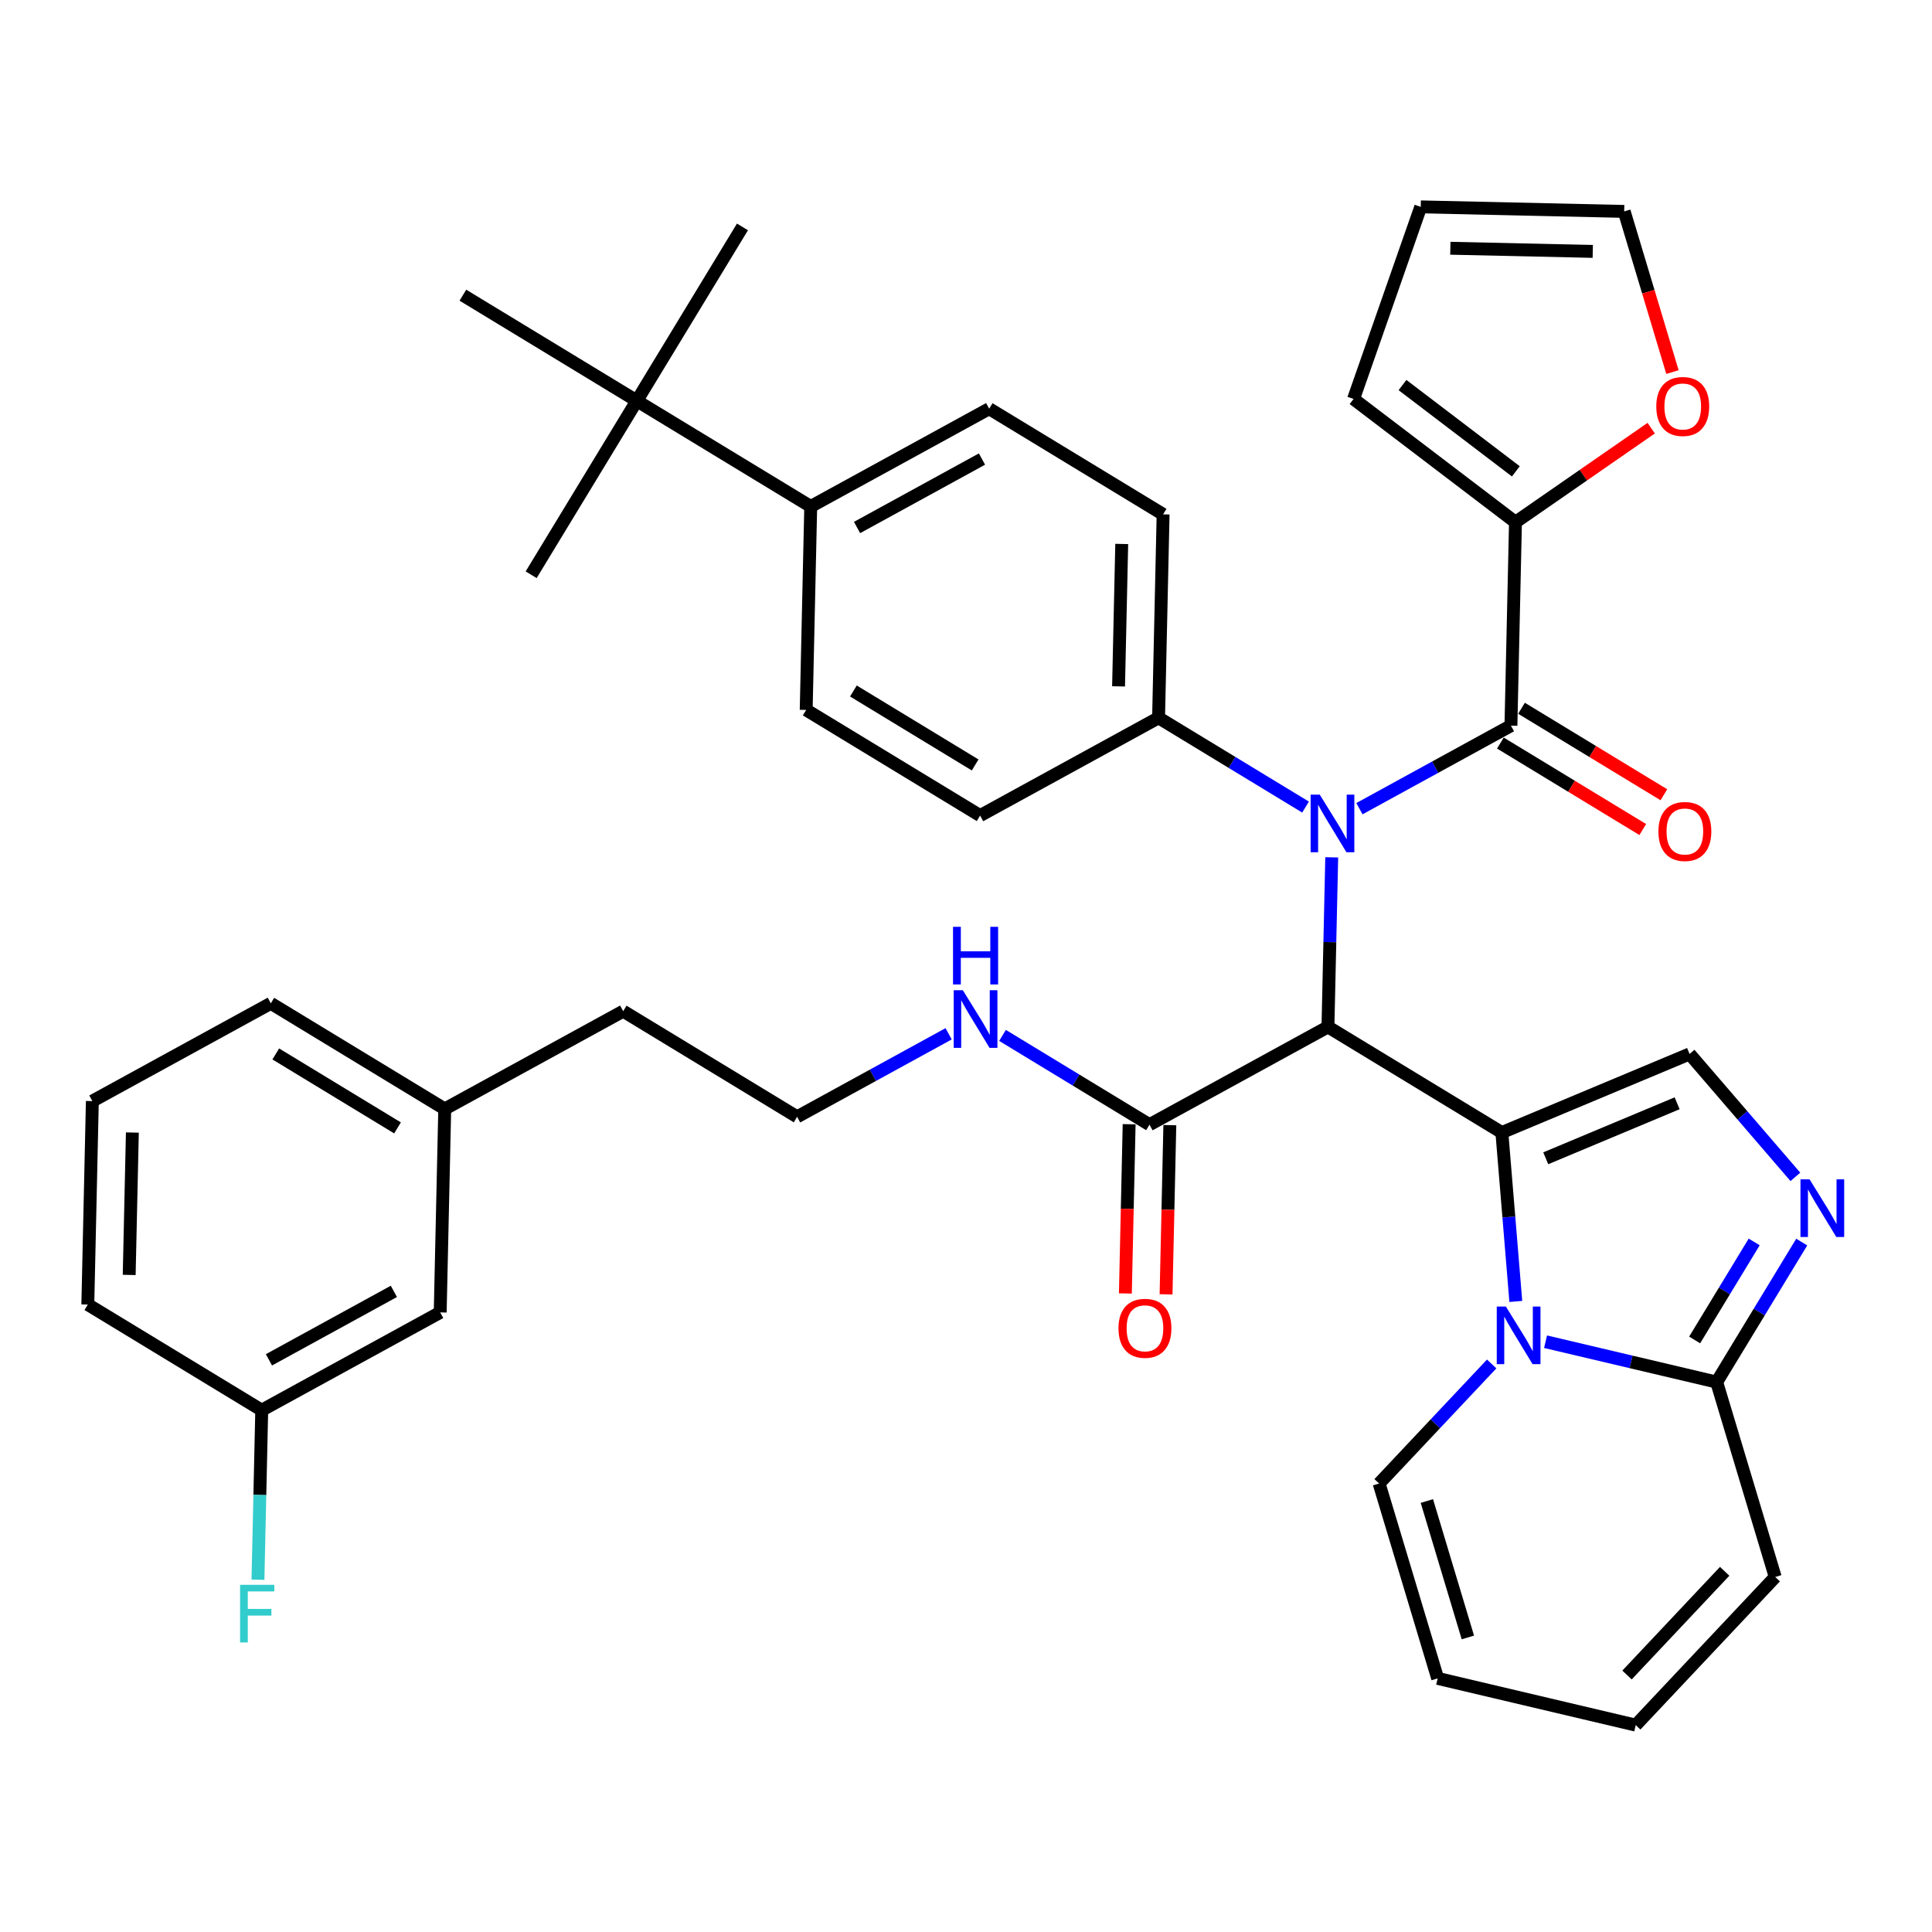 <?xml version='1.0' encoding='iso-8859-1'?>
<svg version='1.1' baseProfile='full'
              xmlns='http://www.w3.org/2000/svg'
                      xmlns:rdkit='http://www.rdkit.org/xml'
                      xmlns:xlink='http://www.w3.org/1999/xlink'
                  xml:space='preserve'
width='300px' height='300px' viewBox='0 0 300 300'>
<!-- END OF HEADER -->
<rect style='opacity:1.0;fill:#FFFFFF;stroke:none' width='300' height='300' x='0' y='0'> </rect>
<rect style='opacity:1.0;fill:#FFFFFF;stroke:none' width='300' height='300' x='0' y='0'> </rect>
<path class='bond-0 atom-0 atom-1' d='M 115.289,35.235 L 98.883,62.241' style='fill:none;fill-rule:evenodd;stroke:#000000;stroke-width:2.0px;stroke-linecap:butt;stroke-linejoin:miter;stroke-opacity:1' />
<path class='bond-1 atom-1 atom-2' d='M 98.883,62.241 L 82.477,89.247' style='fill:none;fill-rule:evenodd;stroke:#000000;stroke-width:2.0px;stroke-linecap:butt;stroke-linejoin:miter;stroke-opacity:1' />
<path class='bond-2 atom-1 atom-3' d='M 98.883,62.241 L 71.877,45.836' style='fill:none;fill-rule:evenodd;stroke:#000000;stroke-width:2.0px;stroke-linecap:butt;stroke-linejoin:miter;stroke-opacity:1' />
<path class='bond-3 atom-1 atom-4' d='M 98.883,62.241 L 125.889,78.647' style='fill:none;fill-rule:evenodd;stroke:#000000;stroke-width:2.0px;stroke-linecap:butt;stroke-linejoin:miter;stroke-opacity:1' />
<path class='bond-4 atom-4 atom-5' d='M 125.889,78.647 L 153.6,63.462' style='fill:none;fill-rule:evenodd;stroke:#000000;stroke-width:2.0px;stroke-linecap:butt;stroke-linejoin:miter;stroke-opacity:1' />
<path class='bond-4 atom-4 atom-5' d='M 133.083,81.911 L 152.481,71.282' style='fill:none;fill-rule:evenodd;stroke:#000000;stroke-width:2.0px;stroke-linecap:butt;stroke-linejoin:miter;stroke-opacity:1' />
<path class='bond-39 atom-39 atom-4' d='M 125.185,110.238 L 125.889,78.647' style='fill:none;fill-rule:evenodd;stroke:#000000;stroke-width:2.0px;stroke-linecap:butt;stroke-linejoin:miter;stroke-opacity:1' />
<path class='bond-5 atom-5 atom-6' d='M 153.6,63.462 L 180.606,79.868' style='fill:none;fill-rule:evenodd;stroke:#000000;stroke-width:2.0px;stroke-linecap:butt;stroke-linejoin:miter;stroke-opacity:1' />
<path class='bond-6 atom-6 atom-7' d='M 180.606,79.868 L 179.902,111.459' style='fill:none;fill-rule:evenodd;stroke:#000000;stroke-width:2.0px;stroke-linecap:butt;stroke-linejoin:miter;stroke-opacity:1' />
<path class='bond-6 atom-6 atom-7' d='M 174.182,84.465 L 173.689,106.579' style='fill:none;fill-rule:evenodd;stroke:#000000;stroke-width:2.0px;stroke-linecap:butt;stroke-linejoin:miter;stroke-opacity:1' />
<path class='bond-7 atom-7 atom-8' d='M 179.902,111.459 L 191.313,118.391' style='fill:none;fill-rule:evenodd;stroke:#000000;stroke-width:2.0px;stroke-linecap:butt;stroke-linejoin:miter;stroke-opacity:1' />
<path class='bond-7 atom-7 atom-8' d='M 191.313,118.391 L 202.724,125.323' style='fill:none;fill-rule:evenodd;stroke:#0000FF;stroke-width:2.0px;stroke-linecap:butt;stroke-linejoin:miter;stroke-opacity:1' />
<path class='bond-37 atom-7 atom-38' d='M 179.902,111.459 L 152.191,126.644' style='fill:none;fill-rule:evenodd;stroke:#000000;stroke-width:2.0px;stroke-linecap:butt;stroke-linejoin:miter;stroke-opacity:1' />
<path class='bond-8 atom-8 atom-9' d='M 211.091,125.572 L 222.855,119.125' style='fill:none;fill-rule:evenodd;stroke:#0000FF;stroke-width:2.0px;stroke-linecap:butt;stroke-linejoin:miter;stroke-opacity:1' />
<path class='bond-8 atom-8 atom-9' d='M 222.855,119.125 L 234.618,112.679' style='fill:none;fill-rule:evenodd;stroke:#000000;stroke-width:2.0px;stroke-linecap:butt;stroke-linejoin:miter;stroke-opacity:1' />
<path class='bond-15 atom-8 atom-16' d='M 206.79,133.129 L 206.497,146.292' style='fill:none;fill-rule:evenodd;stroke:#0000FF;stroke-width:2.0px;stroke-linecap:butt;stroke-linejoin:miter;stroke-opacity:1' />
<path class='bond-15 atom-8 atom-16' d='M 206.497,146.292 L 206.203,159.455' style='fill:none;fill-rule:evenodd;stroke:#000000;stroke-width:2.0px;stroke-linecap:butt;stroke-linejoin:miter;stroke-opacity:1' />
<path class='bond-9 atom-9 atom-10' d='M 232.978,115.38 L 244.032,122.095' style='fill:none;fill-rule:evenodd;stroke:#000000;stroke-width:2.0px;stroke-linecap:butt;stroke-linejoin:miter;stroke-opacity:1' />
<path class='bond-9 atom-9 atom-10' d='M 244.032,122.095 L 255.086,128.81' style='fill:none;fill-rule:evenodd;stroke:#FF0000;stroke-width:2.0px;stroke-linecap:butt;stroke-linejoin:miter;stroke-opacity:1' />
<path class='bond-9 atom-9 atom-10' d='M 236.259,109.979 L 247.313,116.694' style='fill:none;fill-rule:evenodd;stroke:#000000;stroke-width:2.0px;stroke-linecap:butt;stroke-linejoin:miter;stroke-opacity:1' />
<path class='bond-9 atom-9 atom-10' d='M 247.313,116.694 L 258.367,123.409' style='fill:none;fill-rule:evenodd;stroke:#FF0000;stroke-width:2.0px;stroke-linecap:butt;stroke-linejoin:miter;stroke-opacity:1' />
<path class='bond-10 atom-9 atom-11' d='M 234.618,112.679 L 235.323,81.088' style='fill:none;fill-rule:evenodd;stroke:#000000;stroke-width:2.0px;stroke-linecap:butt;stroke-linejoin:miter;stroke-opacity:1' />
<path class='bond-11 atom-11 atom-12' d='M 235.323,81.088 L 210.18,61.95' style='fill:none;fill-rule:evenodd;stroke:#000000;stroke-width:2.0px;stroke-linecap:butt;stroke-linejoin:miter;stroke-opacity:1' />
<path class='bond-11 atom-11 atom-12' d='M 235.379,73.189 L 217.779,59.792' style='fill:none;fill-rule:evenodd;stroke:#000000;stroke-width:2.0px;stroke-linecap:butt;stroke-linejoin:miter;stroke-opacity:1' />
<path class='bond-40 atom-15 atom-11' d='M 256.397,66.484 L 245.86,73.786' style='fill:none;fill-rule:evenodd;stroke:#FF0000;stroke-width:2.0px;stroke-linecap:butt;stroke-linejoin:miter;stroke-opacity:1' />
<path class='bond-40 atom-15 atom-11' d='M 245.86,73.786 L 235.323,81.088' style='fill:none;fill-rule:evenodd;stroke:#000000;stroke-width:2.0px;stroke-linecap:butt;stroke-linejoin:miter;stroke-opacity:1' />
<path class='bond-12 atom-12 atom-13' d='M 210.18,61.95 L 220.612,32.123' style='fill:none;fill-rule:evenodd;stroke:#000000;stroke-width:2.0px;stroke-linecap:butt;stroke-linejoin:miter;stroke-opacity:1' />
<path class='bond-13 atom-13 atom-14' d='M 220.612,32.123 L 252.203,32.827' style='fill:none;fill-rule:evenodd;stroke:#000000;stroke-width:2.0px;stroke-linecap:butt;stroke-linejoin:miter;stroke-opacity:1' />
<path class='bond-13 atom-13 atom-14' d='M 225.21,38.547 L 247.324,39.04' style='fill:none;fill-rule:evenodd;stroke:#000000;stroke-width:2.0px;stroke-linecap:butt;stroke-linejoin:miter;stroke-opacity:1' />
<path class='bond-14 atom-14 atom-15' d='M 252.203,32.827 L 255.951,45.301' style='fill:none;fill-rule:evenodd;stroke:#000000;stroke-width:2.0px;stroke-linecap:butt;stroke-linejoin:miter;stroke-opacity:1' />
<path class='bond-14 atom-14 atom-15' d='M 255.951,45.301 L 259.698,57.775' style='fill:none;fill-rule:evenodd;stroke:#FF0000;stroke-width:2.0px;stroke-linecap:butt;stroke-linejoin:miter;stroke-opacity:1' />
<path class='bond-16 atom-16 atom-17' d='M 206.203,159.455 L 178.492,174.64' style='fill:none;fill-rule:evenodd;stroke:#000000;stroke-width:2.0px;stroke-linecap:butt;stroke-linejoin:miter;stroke-opacity:1' />
<path class='bond-28 atom-16 atom-29' d='M 206.203,159.455 L 233.209,175.861' style='fill:none;fill-rule:evenodd;stroke:#000000;stroke-width:2.0px;stroke-linecap:butt;stroke-linejoin:miter;stroke-opacity:1' />
<path class='bond-17 atom-17 atom-18' d='M 175.333,174.57 L 175.04,187.708' style='fill:none;fill-rule:evenodd;stroke:#000000;stroke-width:2.0px;stroke-linecap:butt;stroke-linejoin:miter;stroke-opacity:1' />
<path class='bond-17 atom-17 atom-18' d='M 175.04,187.708 L 174.747,200.846' style='fill:none;fill-rule:evenodd;stroke:#FF0000;stroke-width:2.0px;stroke-linecap:butt;stroke-linejoin:miter;stroke-opacity:1' />
<path class='bond-17 atom-17 atom-18' d='M 181.651,174.711 L 181.358,187.849' style='fill:none;fill-rule:evenodd;stroke:#000000;stroke-width:2.0px;stroke-linecap:butt;stroke-linejoin:miter;stroke-opacity:1' />
<path class='bond-17 atom-17 atom-18' d='M 181.358,187.849 L 181.065,200.987' style='fill:none;fill-rule:evenodd;stroke:#FF0000;stroke-width:2.0px;stroke-linecap:butt;stroke-linejoin:miter;stroke-opacity:1' />
<path class='bond-18 atom-17 atom-19' d='M 178.492,174.64 L 167.081,167.708' style='fill:none;fill-rule:evenodd;stroke:#000000;stroke-width:2.0px;stroke-linecap:butt;stroke-linejoin:miter;stroke-opacity:1' />
<path class='bond-18 atom-17 atom-19' d='M 167.081,167.708 L 155.67,160.776' style='fill:none;fill-rule:evenodd;stroke:#0000FF;stroke-width:2.0px;stroke-linecap:butt;stroke-linejoin:miter;stroke-opacity:1' />
<path class='bond-19 atom-19 atom-20' d='M 147.302,160.527 L 135.539,166.973' style='fill:none;fill-rule:evenodd;stroke:#0000FF;stroke-width:2.0px;stroke-linecap:butt;stroke-linejoin:miter;stroke-opacity:1' />
<path class='bond-19 atom-19 atom-20' d='M 135.539,166.973 L 123.775,173.42' style='fill:none;fill-rule:evenodd;stroke:#000000;stroke-width:2.0px;stroke-linecap:butt;stroke-linejoin:miter;stroke-opacity:1' />
<path class='bond-20 atom-20 atom-21' d='M 123.775,173.42 L 96.769,157.014' style='fill:none;fill-rule:evenodd;stroke:#000000;stroke-width:2.0px;stroke-linecap:butt;stroke-linejoin:miter;stroke-opacity:1' />
<path class='bond-21 atom-21 atom-22' d='M 96.769,157.014 L 69.058,172.199' style='fill:none;fill-rule:evenodd;stroke:#000000;stroke-width:2.0px;stroke-linecap:butt;stroke-linejoin:miter;stroke-opacity:1' />
<path class='bond-22 atom-22 atom-23' d='M 69.058,172.199 L 42.052,155.793' style='fill:none;fill-rule:evenodd;stroke:#000000;stroke-width:2.0px;stroke-linecap:butt;stroke-linejoin:miter;stroke-opacity:1' />
<path class='bond-22 atom-22 atom-23' d='M 61.726,175.139 L 42.822,163.655' style='fill:none;fill-rule:evenodd;stroke:#000000;stroke-width:2.0px;stroke-linecap:butt;stroke-linejoin:miter;stroke-opacity:1' />
<path class='bond-41 atom-28 atom-22' d='M 68.353,203.79 L 69.058,172.199' style='fill:none;fill-rule:evenodd;stroke:#000000;stroke-width:2.0px;stroke-linecap:butt;stroke-linejoin:miter;stroke-opacity:1' />
<path class='bond-23 atom-23 atom-24' d='M 42.052,155.793 L 14.341,170.978' style='fill:none;fill-rule:evenodd;stroke:#000000;stroke-width:2.0px;stroke-linecap:butt;stroke-linejoin:miter;stroke-opacity:1' />
<path class='bond-24 atom-24 atom-25' d='M 14.341,170.978 L 13.636,202.569' style='fill:none;fill-rule:evenodd;stroke:#000000;stroke-width:2.0px;stroke-linecap:butt;stroke-linejoin:miter;stroke-opacity:1' />
<path class='bond-24 atom-24 atom-25' d='M 20.554,175.858 L 20.06,197.971' style='fill:none;fill-rule:evenodd;stroke:#000000;stroke-width:2.0px;stroke-linecap:butt;stroke-linejoin:miter;stroke-opacity:1' />
<path class='bond-25 atom-25 atom-26' d='M 13.636,202.569 L 40.642,218.975' style='fill:none;fill-rule:evenodd;stroke:#000000;stroke-width:2.0px;stroke-linecap:butt;stroke-linejoin:miter;stroke-opacity:1' />
<path class='bond-26 atom-26 atom-27' d='M 40.642,218.975 L 40.349,232.138' style='fill:none;fill-rule:evenodd;stroke:#000000;stroke-width:2.0px;stroke-linecap:butt;stroke-linejoin:miter;stroke-opacity:1' />
<path class='bond-26 atom-26 atom-27' d='M 40.349,232.138 L 40.055,245.301' style='fill:none;fill-rule:evenodd;stroke:#33CCCC;stroke-width:2.0px;stroke-linecap:butt;stroke-linejoin:miter;stroke-opacity:1' />
<path class='bond-27 atom-26 atom-28' d='M 40.642,218.975 L 68.353,203.79' style='fill:none;fill-rule:evenodd;stroke:#000000;stroke-width:2.0px;stroke-linecap:butt;stroke-linejoin:miter;stroke-opacity:1' />
<path class='bond-27 atom-26 atom-28' d='M 41.762,211.155 L 61.16,200.525' style='fill:none;fill-rule:evenodd;stroke:#000000;stroke-width:2.0px;stroke-linecap:butt;stroke-linejoin:miter;stroke-opacity:1' />
<path class='bond-29 atom-29 atom-30' d='M 233.209,175.861 L 262.355,163.656' style='fill:none;fill-rule:evenodd;stroke:#000000;stroke-width:2.0px;stroke-linecap:butt;stroke-linejoin:miter;stroke-opacity:1' />
<path class='bond-29 atom-29 atom-30' d='M 240.022,179.859 L 260.424,171.316' style='fill:none;fill-rule:evenodd;stroke:#000000;stroke-width:2.0px;stroke-linecap:butt;stroke-linejoin:miter;stroke-opacity:1' />
<path class='bond-42 atom-37 atom-29' d='M 235.375,202.088 L 234.292,188.974' style='fill:none;fill-rule:evenodd;stroke:#0000FF;stroke-width:2.0px;stroke-linecap:butt;stroke-linejoin:miter;stroke-opacity:1' />
<path class='bond-42 atom-37 atom-29' d='M 234.292,188.974 L 233.209,175.861' style='fill:none;fill-rule:evenodd;stroke:#000000;stroke-width:2.0px;stroke-linecap:butt;stroke-linejoin:miter;stroke-opacity:1' />
<path class='bond-30 atom-30 atom-31' d='M 262.355,163.656 L 270.571,173.2' style='fill:none;fill-rule:evenodd;stroke:#000000;stroke-width:2.0px;stroke-linecap:butt;stroke-linejoin:miter;stroke-opacity:1' />
<path class='bond-30 atom-30 atom-31' d='M 270.571,173.2 L 278.786,182.744' style='fill:none;fill-rule:evenodd;stroke:#0000FF;stroke-width:2.0px;stroke-linecap:butt;stroke-linejoin:miter;stroke-opacity:1' />
<path class='bond-31 atom-31 atom-32' d='M 279.772,192.868 L 273.168,203.739' style='fill:none;fill-rule:evenodd;stroke:#0000FF;stroke-width:2.0px;stroke-linecap:butt;stroke-linejoin:miter;stroke-opacity:1' />
<path class='bond-31 atom-31 atom-32' d='M 273.168,203.739 L 266.564,214.61' style='fill:none;fill-rule:evenodd;stroke:#000000;stroke-width:2.0px;stroke-linecap:butt;stroke-linejoin:miter;stroke-opacity:1' />
<path class='bond-31 atom-31 atom-32' d='M 272.39,192.848 L 267.767,200.458' style='fill:none;fill-rule:evenodd;stroke:#0000FF;stroke-width:2.0px;stroke-linecap:butt;stroke-linejoin:miter;stroke-opacity:1' />
<path class='bond-31 atom-31 atom-32' d='M 267.767,200.458 L 263.144,208.067' style='fill:none;fill-rule:evenodd;stroke:#000000;stroke-width:2.0px;stroke-linecap:butt;stroke-linejoin:miter;stroke-opacity:1' />
<path class='bond-32 atom-32 atom-33' d='M 266.564,214.61 L 275.656,244.872' style='fill:none;fill-rule:evenodd;stroke:#000000;stroke-width:2.0px;stroke-linecap:butt;stroke-linejoin:miter;stroke-opacity:1' />
<path class='bond-43 atom-37 atom-32' d='M 239.994,208.34 L 253.279,211.475' style='fill:none;fill-rule:evenodd;stroke:#0000FF;stroke-width:2.0px;stroke-linecap:butt;stroke-linejoin:miter;stroke-opacity:1' />
<path class='bond-43 atom-37 atom-32' d='M 253.279,211.475 L 266.564,214.61' style='fill:none;fill-rule:evenodd;stroke:#000000;stroke-width:2.0px;stroke-linecap:butt;stroke-linejoin:miter;stroke-opacity:1' />
<path class='bond-33 atom-33 atom-34' d='M 275.656,244.872 L 253.994,267.877' style='fill:none;fill-rule:evenodd;stroke:#000000;stroke-width:2.0px;stroke-linecap:butt;stroke-linejoin:miter;stroke-opacity:1' />
<path class='bond-33 atom-33 atom-34' d='M 267.806,243.991 L 252.642,260.094' style='fill:none;fill-rule:evenodd;stroke:#000000;stroke-width:2.0px;stroke-linecap:butt;stroke-linejoin:miter;stroke-opacity:1' />
<path class='bond-34 atom-34 atom-35' d='M 253.994,267.877 L 223.24,260.62' style='fill:none;fill-rule:evenodd;stroke:#000000;stroke-width:2.0px;stroke-linecap:butt;stroke-linejoin:miter;stroke-opacity:1' />
<path class='bond-35 atom-35 atom-36' d='M 223.24,260.62 L 214.148,230.357' style='fill:none;fill-rule:evenodd;stroke:#000000;stroke-width:2.0px;stroke-linecap:butt;stroke-linejoin:miter;stroke-opacity:1' />
<path class='bond-35 atom-35 atom-36' d='M 227.929,254.262 L 221.564,233.078' style='fill:none;fill-rule:evenodd;stroke:#000000;stroke-width:2.0px;stroke-linecap:butt;stroke-linejoin:miter;stroke-opacity:1' />
<path class='bond-36 atom-36 atom-37' d='M 214.148,230.357 L 222.887,221.076' style='fill:none;fill-rule:evenodd;stroke:#000000;stroke-width:2.0px;stroke-linecap:butt;stroke-linejoin:miter;stroke-opacity:1' />
<path class='bond-36 atom-36 atom-37' d='M 222.887,221.076 L 231.627,211.795' style='fill:none;fill-rule:evenodd;stroke:#0000FF;stroke-width:2.0px;stroke-linecap:butt;stroke-linejoin:miter;stroke-opacity:1' />
<path class='bond-38 atom-38 atom-39' d='M 152.191,126.644 L 125.185,110.238' style='fill:none;fill-rule:evenodd;stroke:#000000;stroke-width:2.0px;stroke-linecap:butt;stroke-linejoin:miter;stroke-opacity:1' />
<path class='bond-38 atom-38 atom-39' d='M 151.421,118.782 L 132.517,107.298' style='fill:none;fill-rule:evenodd;stroke:#000000;stroke-width:2.0px;stroke-linecap:butt;stroke-linejoin:miter;stroke-opacity:1' />
<path  class='atom-8' d='M 204.93 123.39
L 207.862 128.13
Q 208.153 128.597, 208.62 129.444
Q 209.088 130.291, 209.113 130.342
L 209.113 123.39
L 210.301 123.39
L 210.301 132.339
L 209.075 132.339
L 205.928 127.157
Q 205.561 126.55, 205.17 125.855
Q 204.79 125.159, 204.677 124.945
L 204.677 132.339
L 203.514 132.339
L 203.514 123.39
L 204.93 123.39
' fill='#0000FF'/>
<path  class='atom-10' d='M 257.517 129.11
Q 257.517 126.962, 258.578 125.761
Q 259.64 124.56, 261.625 124.56
Q 263.609 124.56, 264.671 125.761
Q 265.732 126.962, 265.732 129.11
Q 265.732 131.284, 264.658 132.523
Q 263.584 133.749, 261.625 133.749
Q 259.653 133.749, 258.578 132.523
Q 257.517 131.297, 257.517 129.11
M 261.625 132.738
Q 262.99 132.738, 263.723 131.828
Q 264.468 130.905, 264.468 129.11
Q 264.468 127.353, 263.723 126.469
Q 262.99 125.571, 261.625 125.571
Q 260.259 125.571, 259.514 126.456
Q 258.781 127.341, 258.781 129.11
Q 258.781 130.918, 259.514 131.828
Q 260.259 132.738, 261.625 132.738
' fill='#FF0000'/>
<path  class='atom-15' d='M 257.187 63.115
Q 257.187 60.967, 258.249 59.766
Q 259.311 58.565, 261.295 58.565
Q 263.279 58.565, 264.341 59.766
Q 265.403 60.967, 265.403 63.115
Q 265.403 65.289, 264.328 66.528
Q 263.254 67.754, 261.295 67.754
Q 259.323 67.754, 258.249 66.528
Q 257.187 65.302, 257.187 63.115
M 261.295 66.743
Q 262.66 66.743, 263.393 65.833
Q 264.139 64.91, 264.139 63.115
Q 264.139 61.358, 263.393 60.474
Q 262.66 59.576, 261.295 59.576
Q 259.93 59.576, 259.184 60.461
Q 258.451 61.346, 258.451 63.115
Q 258.451 64.923, 259.184 65.833
Q 259.93 66.743, 261.295 66.743
' fill='#FF0000'/>
<path  class='atom-18' d='M 173.679 206.256
Q 173.679 204.108, 174.741 202.907
Q 175.803 201.706, 177.787 201.706
Q 179.772 201.706, 180.833 202.907
Q 181.895 204.108, 181.895 206.256
Q 181.895 208.43, 180.821 209.669
Q 179.746 210.895, 177.787 210.895
Q 175.815 210.895, 174.741 209.669
Q 173.679 208.443, 173.679 206.256
M 177.787 209.884
Q 179.152 209.884, 179.885 208.974
Q 180.631 208.051, 180.631 206.256
Q 180.631 204.499, 179.885 203.615
Q 179.152 202.717, 177.787 202.717
Q 176.422 202.717, 175.676 203.602
Q 174.943 204.487, 174.943 206.256
Q 174.943 208.064, 175.676 208.974
Q 176.422 209.884, 177.787 209.884
' fill='#FF0000'/>
<path  class='atom-19' d='M 149.508 153.76
L 152.44 158.5
Q 152.731 158.968, 153.199 159.814
Q 153.666 160.661, 153.691 160.712
L 153.691 153.76
L 154.88 153.76
L 154.88 162.709
L 153.654 162.709
L 150.506 157.527
Q 150.14 156.92, 149.748 156.225
Q 149.369 155.53, 149.255 155.315
L 149.255 162.709
L 148.092 162.709
L 148.092 153.76
L 149.508 153.76
' fill='#0000FF'/>
<path  class='atom-19' d='M 147.985 143.916
L 149.198 143.916
L 149.198 147.721
L 153.774 147.721
L 153.774 143.916
L 154.987 143.916
L 154.987 152.865
L 153.774 152.865
L 153.774 148.732
L 149.198 148.732
L 149.198 152.865
L 147.985 152.865
L 147.985 143.916
' fill='#0000FF'/>
<path  class='atom-27' d='M 37.277 246.091
L 42.598 246.091
L 42.598 247.115
L 38.478 247.115
L 38.478 249.833
L 42.143 249.833
L 42.143 250.869
L 38.478 250.869
L 38.478 255.04
L 37.277 255.04
L 37.277 246.091
' fill='#33CCCC'/>
<path  class='atom-31' d='M 280.992 183.129
L 283.924 187.869
Q 284.215 188.337, 284.683 189.184
Q 285.15 190.031, 285.176 190.081
L 285.176 183.129
L 286.364 183.129
L 286.364 192.078
L 285.138 192.078
L 281.99 186.896
Q 281.624 186.289, 281.232 185.594
Q 280.853 184.899, 280.739 184.684
L 280.739 192.078
L 279.576 192.078
L 279.576 183.129
L 280.992 183.129
' fill='#0000FF'/>
<path  class='atom-37' d='M 233.832 202.878
L 236.764 207.618
Q 237.055 208.085, 237.523 208.932
Q 237.99 209.779, 238.016 209.83
L 238.016 202.878
L 239.204 202.878
L 239.204 211.827
L 237.978 211.827
L 234.831 206.645
Q 234.464 206.038, 234.072 205.343
Q 233.693 204.648, 233.579 204.433
L 233.579 211.827
L 232.416 211.827
L 232.416 202.878
L 233.832 202.878
' fill='#0000FF'/>
</svg>
